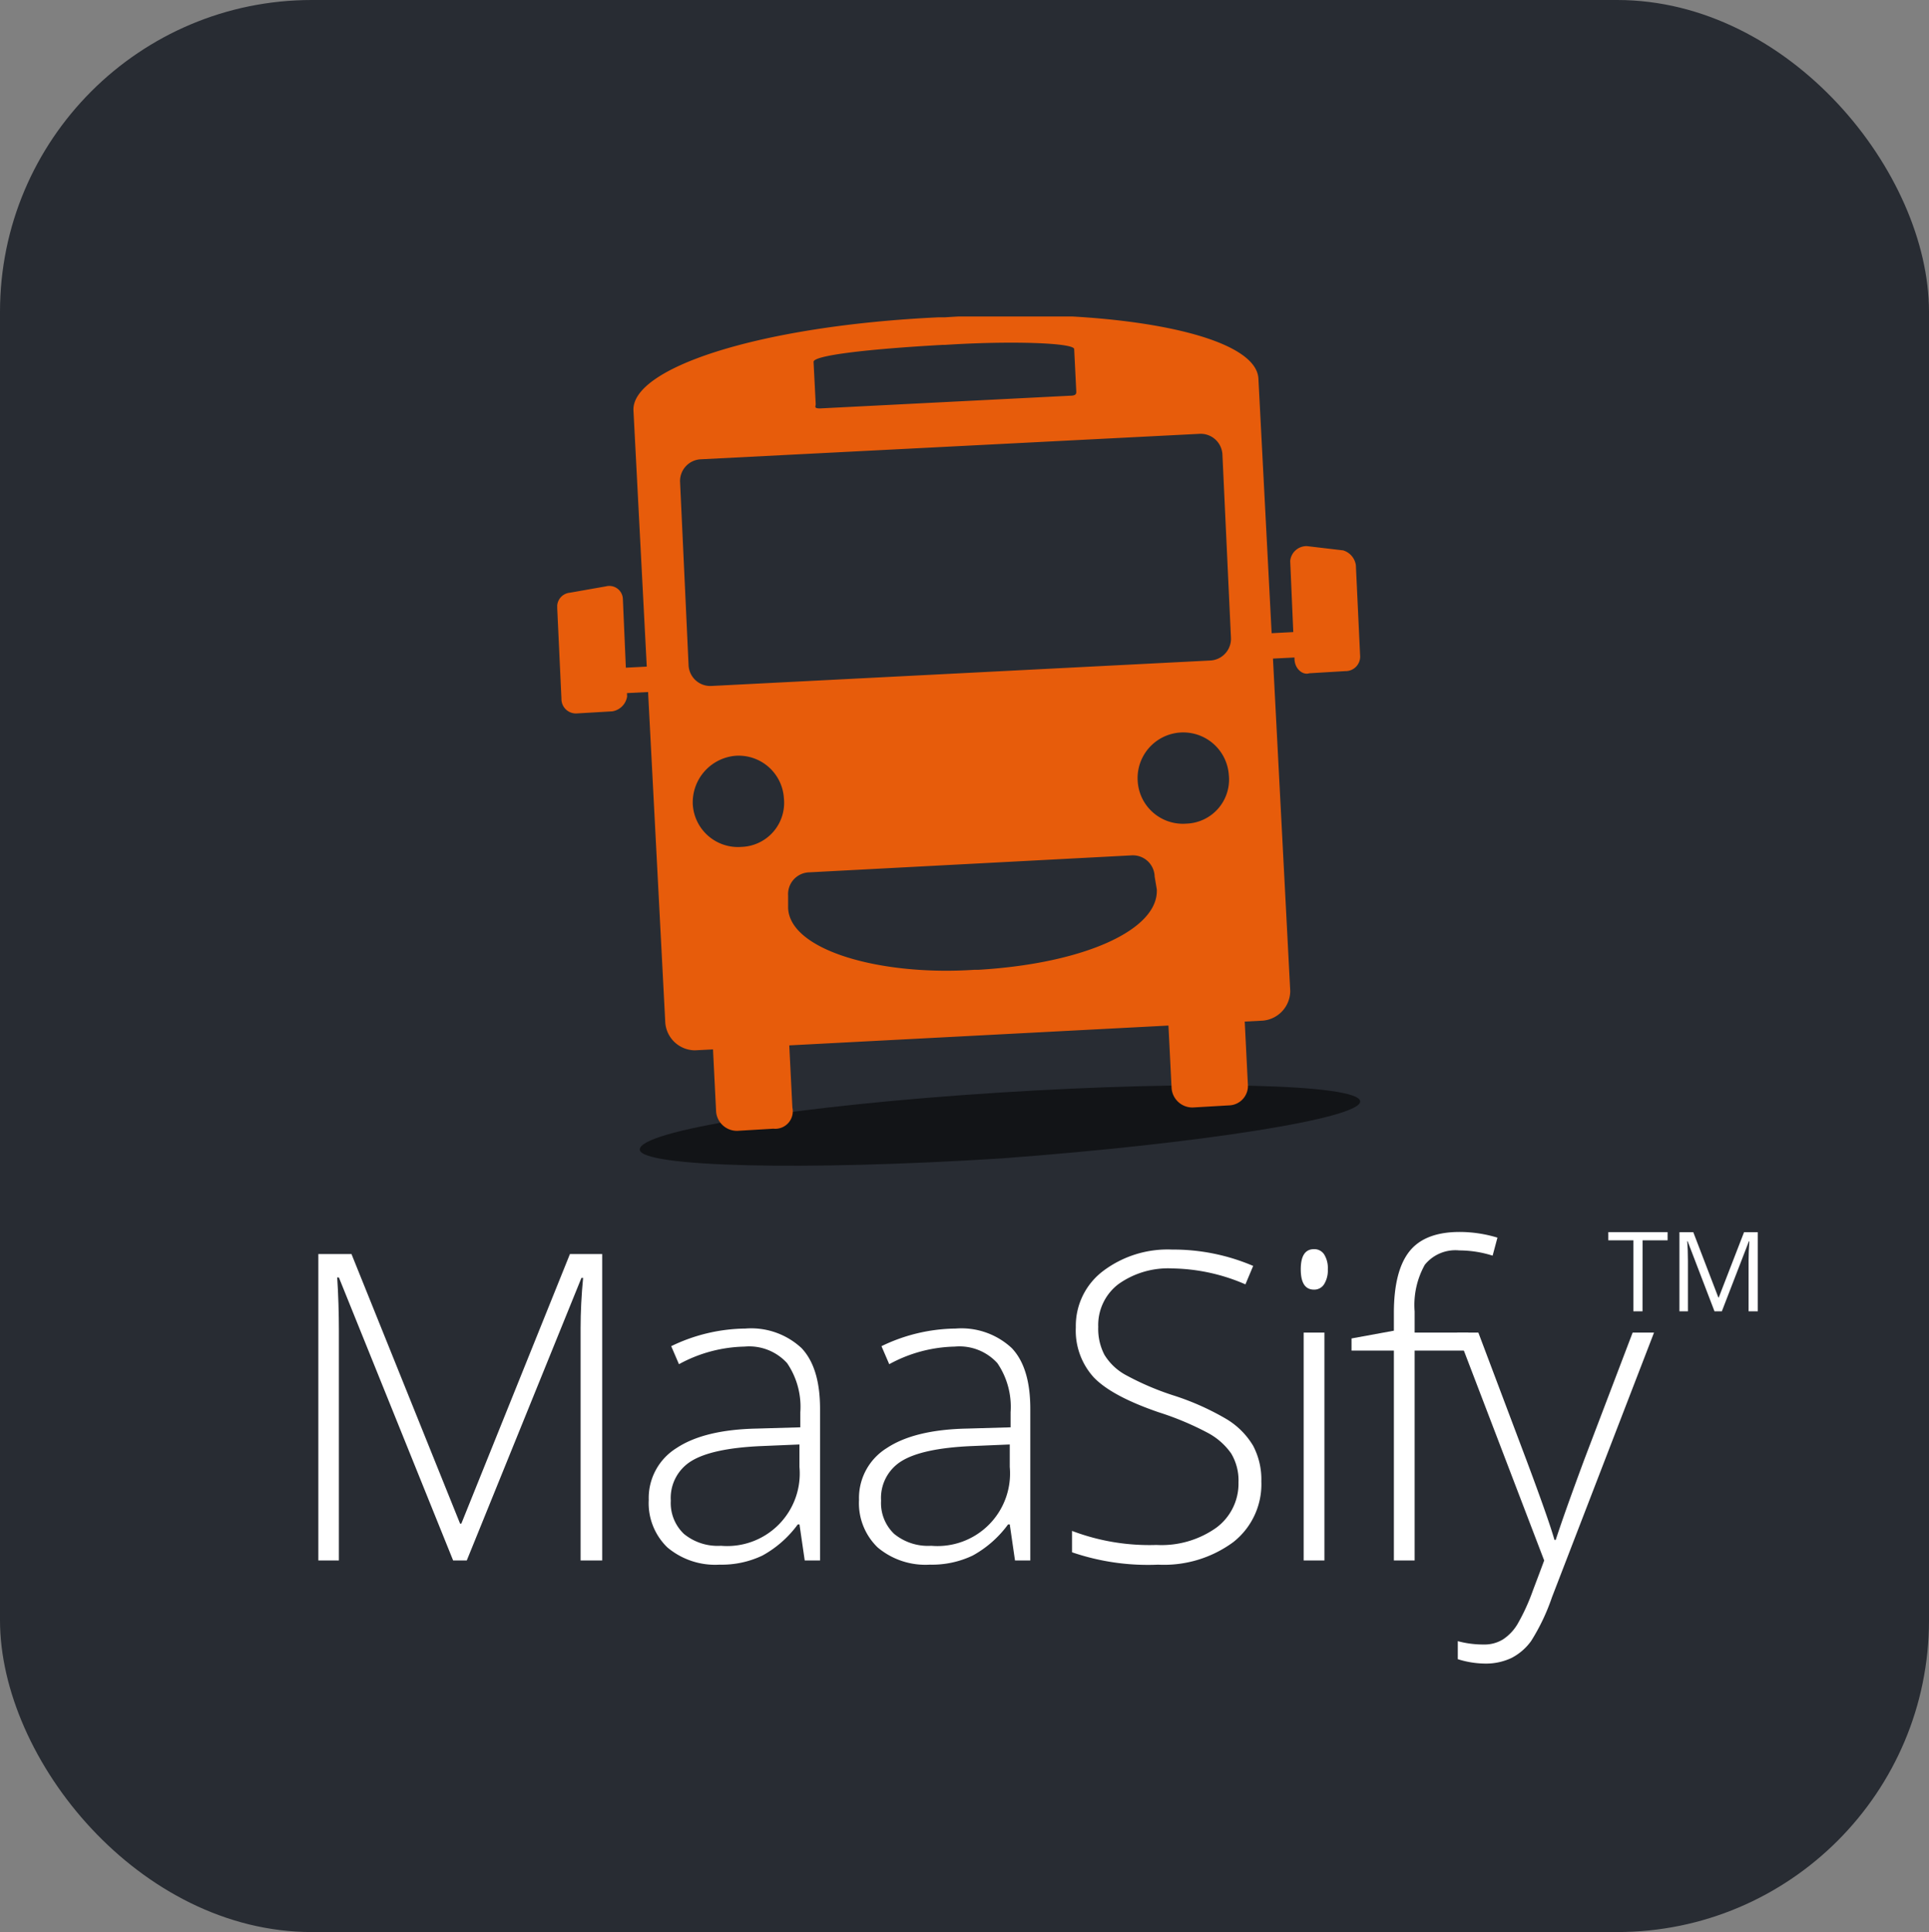 <svg id="logo" xmlns="http://www.w3.org/2000/svg" xmlns:xlink="http://www.w3.org/1999/xlink" width="179.392" height="179.684" viewBox="0 0 179.392 179.684">
  <rect x="0" y="0" width="179.392" height="179.684" fill="#808080" stroke="none"/>
  <defs>
    <clipPath id="clip-path">
      <rect id="Rectangle_376" data-name="Rectangle 376" width="74.673" height="78.982" fill="none"/>
    </clipPath>
  </defs>
  <g id="Groupe_1893" data-name="Groupe 1893">
    <g id="Groupe_1890" data-name="Groupe 1890">
      <rect id="Rectangle_375" data-name="Rectangle 375" width="179.392" height="179.684" rx="29" fill="#282c33"/>
      <g id="Groupe_1889" data-name="Groupe 1889" transform="translate(51.821 29.433)">
        <g id="Groupe_1888" data-name="Groupe 1888" transform="translate(0)">
          <g id="Groupe_1887" data-name="Groupe 1887" clip-path="url(#clip-path)">
            <path id="Tracé_1817" data-name="Tracé 1817" d="M149.768,149.818c18.52-1.183,33.494-.789,33.691.787s-14.776,3.941-33.3,5.321c-18.518,1.181-33.493.789-33.691-.789-.2-1.772,14.778-4.136,33.3-5.319" transform="translate(-108.789 -77.63)" fill="#121417"/>
            <path id="Tracé_1818" data-name="Tracé 1818" d="M191.141,133.088a1.348,1.348,0,0,1-1.379,1.381l-3.349.2c-.589.2-1.379-.394-1.379-1.379l0-.087-2,.1,1.606,30.914a2.789,2.789,0,0,1-2.562,2.759l-1.67.087.291,5.823a1.812,1.812,0,0,1-1.772,1.971l-3.349.195a1.942,1.942,0,0,1-1.97-1.772l-.294-5.847-35.263,1.843.289,5.777a1.63,1.63,0,0,1-1.772,1.971l-3.349.2a1.946,1.946,0,0,1-1.971-1.775l-.289-5.8-1.681.087a2.787,2.787,0,0,1-2.757-2.561l-1.6-30.761-1.964.1.013.318a1.662,1.662,0,0,1-1.379,1.379l-3.349.195a1.346,1.346,0,0,1-1.379-1.378l-.394-8.472a1.3,1.3,0,0,1,1.183-1.379l3.348-.591a1.262,1.262,0,0,1,1.577,1.183l.277,6.382,1.944-.1-1.237-23.815c-.2-3.941,11.625-7.881,28.371-8.67h.591c14.776-.985,28.962,1.379,29.158,5.714l1.229,23.664,2.013-.106-.286-6.613a1.521,1.521,0,0,1,1.574-1.379l3.351.394a1.688,1.688,0,0,1,1.181,1.379Zm-20.686,11.625a4.21,4.21,0,0,0,4.531,3.94,4.1,4.1,0,0,0,3.941-4.531,4.246,4.246,0,0,0-8.472.591m-18.126-40.585c-7.093.394-12.019.985-12.019,1.576l.2,3.94c0,.2-.2.394.394.394l23.249-1.181c.589,0,.589-.2.589-.394l-.195-3.94c0-.592-5.911-.789-12.019-.394h-.2m-23.643,29.749a2.025,2.025,0,0,0,2.168,1.97l46.3-2.363a2.027,2.027,0,0,0,1.971-2.168l-.789-16.944a2.025,2.025,0,0,0-2.166-1.97l-46.3,2.364a2.025,2.025,0,0,0-1.97,2.168Zm.394,13a4.209,4.209,0,0,0,4.531,3.939,4.1,4.1,0,0,0,3.941-4.531,4.214,4.214,0,0,0-4.532-3.94,4.349,4.349,0,0,0-3.94,4.532m26.6,15.367c9.853-.591,16.748-3.744,16.551-7.487l-.2-1.181a2.025,2.025,0,0,0-2.166-1.971l-29.947,1.577a2.024,2.024,0,0,0-1.972,2.166v1.183c.2,3.94,8.67,6.3,17.339,5.714h.393" transform="translate(-116.472 -101.487)" fill="#e75c0b"/>
          </g>
        </g>
      </g>
    </g>
  </g>
  <g id="Groupe_1895" data-name="Groupe 1895" transform="translate(149.563 114.597)">
    <g id="Groupe_1894" data-name="Groupe 1894">
      <path id="Tracé_1819" data-name="Tracé 1819" d="M184.85,165.6H184V159h-2.331v-.76h5.516V159h-2.33Z" transform="translate(-181.664 -158.244)" fill="#fff"/>
      <path id="Tracé_1820" data-name="Tracé 1820" d="M189.338,165.6l-2.5-6.522h-.04q.07.774.07,1.841V165.6h-.79v-7.358h1.288l2.33,6.07h.04l2.351-6.07h1.279V165.6h-.856v-4.741c0-.544.022-1.133.07-1.772h-.041l-2.516,6.513Z" transform="translate(-179.458 -158.244)" fill="#fff"/>
    </g>
  </g>
  <g id="Groupe_1896" data-name="Groupe 1896" transform="translate(29.605 114.574)">
    <path id="Tracé_1821" data-name="Tracé 1821" d="M114.187,188.1l-10.625-26.32h-.156q.155,2.417.156,4.952V188.1h-1.911v-28.5h3.081l10.1,25.072h.117l10.1-25.072h3v28.5H126.04V166.5q0-2.26.234-4.679h-.156L115.454,188.1Z" transform="translate(-101.651 -157.547)" fill="#fff"/>
    <path id="Tracé_1822" data-name="Tracé 1822" d="M136.651,185.787l-.487-3.354h-.156a10.066,10.066,0,0,1-3.285,2.895,8.78,8.78,0,0,1-3.986.849,6.9,6.9,0,0,1-4.855-1.6,5.718,5.718,0,0,1-1.736-4.426,5.461,5.461,0,0,1,2.583-4.816q2.584-1.714,7.477-1.813l4.036-.117V172a7.208,7.208,0,0,0-1.228-4.562,4.762,4.762,0,0,0-3.958-1.54,13.237,13.237,0,0,0-6.1,1.637l-.721-1.676a16.133,16.133,0,0,1,6.9-1.639,6.878,6.878,0,0,1,5.216,1.814q1.725,1.813,1.726,5.654v14.1Zm-7.8-1.366a6.748,6.748,0,0,0,7.31-7.33V175l-3.7.156q-4.464.216-6.364,1.394a4.015,4.015,0,0,0-1.9,3.675,3.954,3.954,0,0,0,1.219,3.091A4.954,4.954,0,0,0,128.854,184.422Z" transform="translate(-91.419 -155.236)" fill="#fff"/>
    <path id="Tracé_1823" data-name="Tracé 1823" d="M149.695,185.787l-.487-3.354h-.156a10.066,10.066,0,0,1-3.285,2.895,8.781,8.781,0,0,1-3.988.849,6.9,6.9,0,0,1-4.855-1.6,5.722,5.722,0,0,1-1.735-4.426,5.461,5.461,0,0,1,2.583-4.816q2.584-1.714,7.477-1.813l4.036-.117V172a7.208,7.208,0,0,0-1.228-4.562,4.763,4.763,0,0,0-3.958-1.54,13.238,13.238,0,0,0-6.1,1.637l-.721-1.676a16.128,16.128,0,0,1,6.9-1.639,6.873,6.873,0,0,1,5.214,1.814q1.727,1.813,1.726,5.654v14.1Zm-7.8-1.366a6.748,6.748,0,0,0,7.312-7.33V175l-3.7.156q-4.464.216-6.366,1.394a4.016,4.016,0,0,0-1.9,3.675,3.953,3.953,0,0,0,1.217,3.091A4.959,4.959,0,0,0,141.9,184.422Z" transform="translate(-84.908 -155.236)" fill="#fff"/>
    <path id="Tracé_1824" data-name="Tracé 1824" d="M166.007,180.884a6.839,6.839,0,0,1-2.622,5.654,10.869,10.869,0,0,1-6.97,2.087,21.811,21.811,0,0,1-8.012-1.151v-1.988a20.267,20.267,0,0,0,7.856,1.306,8.8,8.8,0,0,0,5.567-1.609,5.1,5.1,0,0,0,2.057-4.22,4.88,4.88,0,0,0-.682-2.681,6.239,6.239,0,0,0-2.223-1.94,27.367,27.367,0,0,0-4.523-1.891q-4.365-1.5-6.033-3.246a6.454,6.454,0,0,1-1.667-4.651,6.388,6.388,0,0,1,2.505-5.214,9.944,9.944,0,0,1,6.444-2.018,18.86,18.86,0,0,1,7.544,1.52l-.721,1.715a17.621,17.621,0,0,0-6.784-1.481,7.955,7.955,0,0,0-5.03,1.462,4.777,4.777,0,0,0-1.873,3.977,5.21,5.21,0,0,0,.576,2.594,5.29,5.29,0,0,0,1.882,1.823,25.778,25.778,0,0,0,4.484,1.938,24.261,24.261,0,0,1,5.01,2.232,7.192,7.192,0,0,1,2.447,2.457A6.71,6.71,0,0,1,166.007,180.884Z" transform="translate(-78.311 -157.683)" fill="#fff"/>
    <path id="Tracé_1825" data-name="Tracé 1825" d="M162.591,161.167q0-1.871,1.229-1.871a1.088,1.088,0,0,1,.945.487,2.389,2.389,0,0,1,.342,1.384,2.444,2.444,0,0,1-.342,1.384,1.077,1.077,0,0,1-.945.508Q162.59,163.059,162.591,161.167Zm2.2,27.08h-1.931V167.054h1.931Z" transform="translate(-71.228 -157.696)" fill="#fff"/>
    <path id="Tracé_1826" data-name="Tracé 1826" d="M176.6,169.265h-4.991V188.78h-1.93V169.265h-3.938v-1.132l3.938-.721v-1.637q0-3.9,1.433-5.723t4.688-1.823a12.166,12.166,0,0,1,3.51.528l-.448,1.676a10.34,10.34,0,0,0-3.1-.487,3.658,3.658,0,0,0-3.207,1.336,7.676,7.676,0,0,0-.946,4.337v1.968H176.6Z" transform="translate(-69.657 -158.229)" fill="#fff"/>
    <path id="Tracé_1827" data-name="Tracé 1827" d="M172.281,164.471h1.988l4.484,11.893q2.049,5.478,2.594,7.388h.117q.819-2.514,2.67-7.505l4.484-11.776h1.989l-9.495,24.623a19.2,19.2,0,0,1-1.931,4.055,5.164,5.164,0,0,1-1.822,1.579,5.559,5.559,0,0,1-2.525.526,8.7,8.7,0,0,1-2.477-.409v-1.676a9.123,9.123,0,0,0,2.438.312,3.278,3.278,0,0,0,1.754-.468,4.372,4.372,0,0,0,1.375-1.453,19.155,19.155,0,0,0,1.423-3.118q.81-2.137,1.043-2.778Z" transform="translate(-66.391 -155.113)" fill="#fff"/>
  </g>
</svg>
